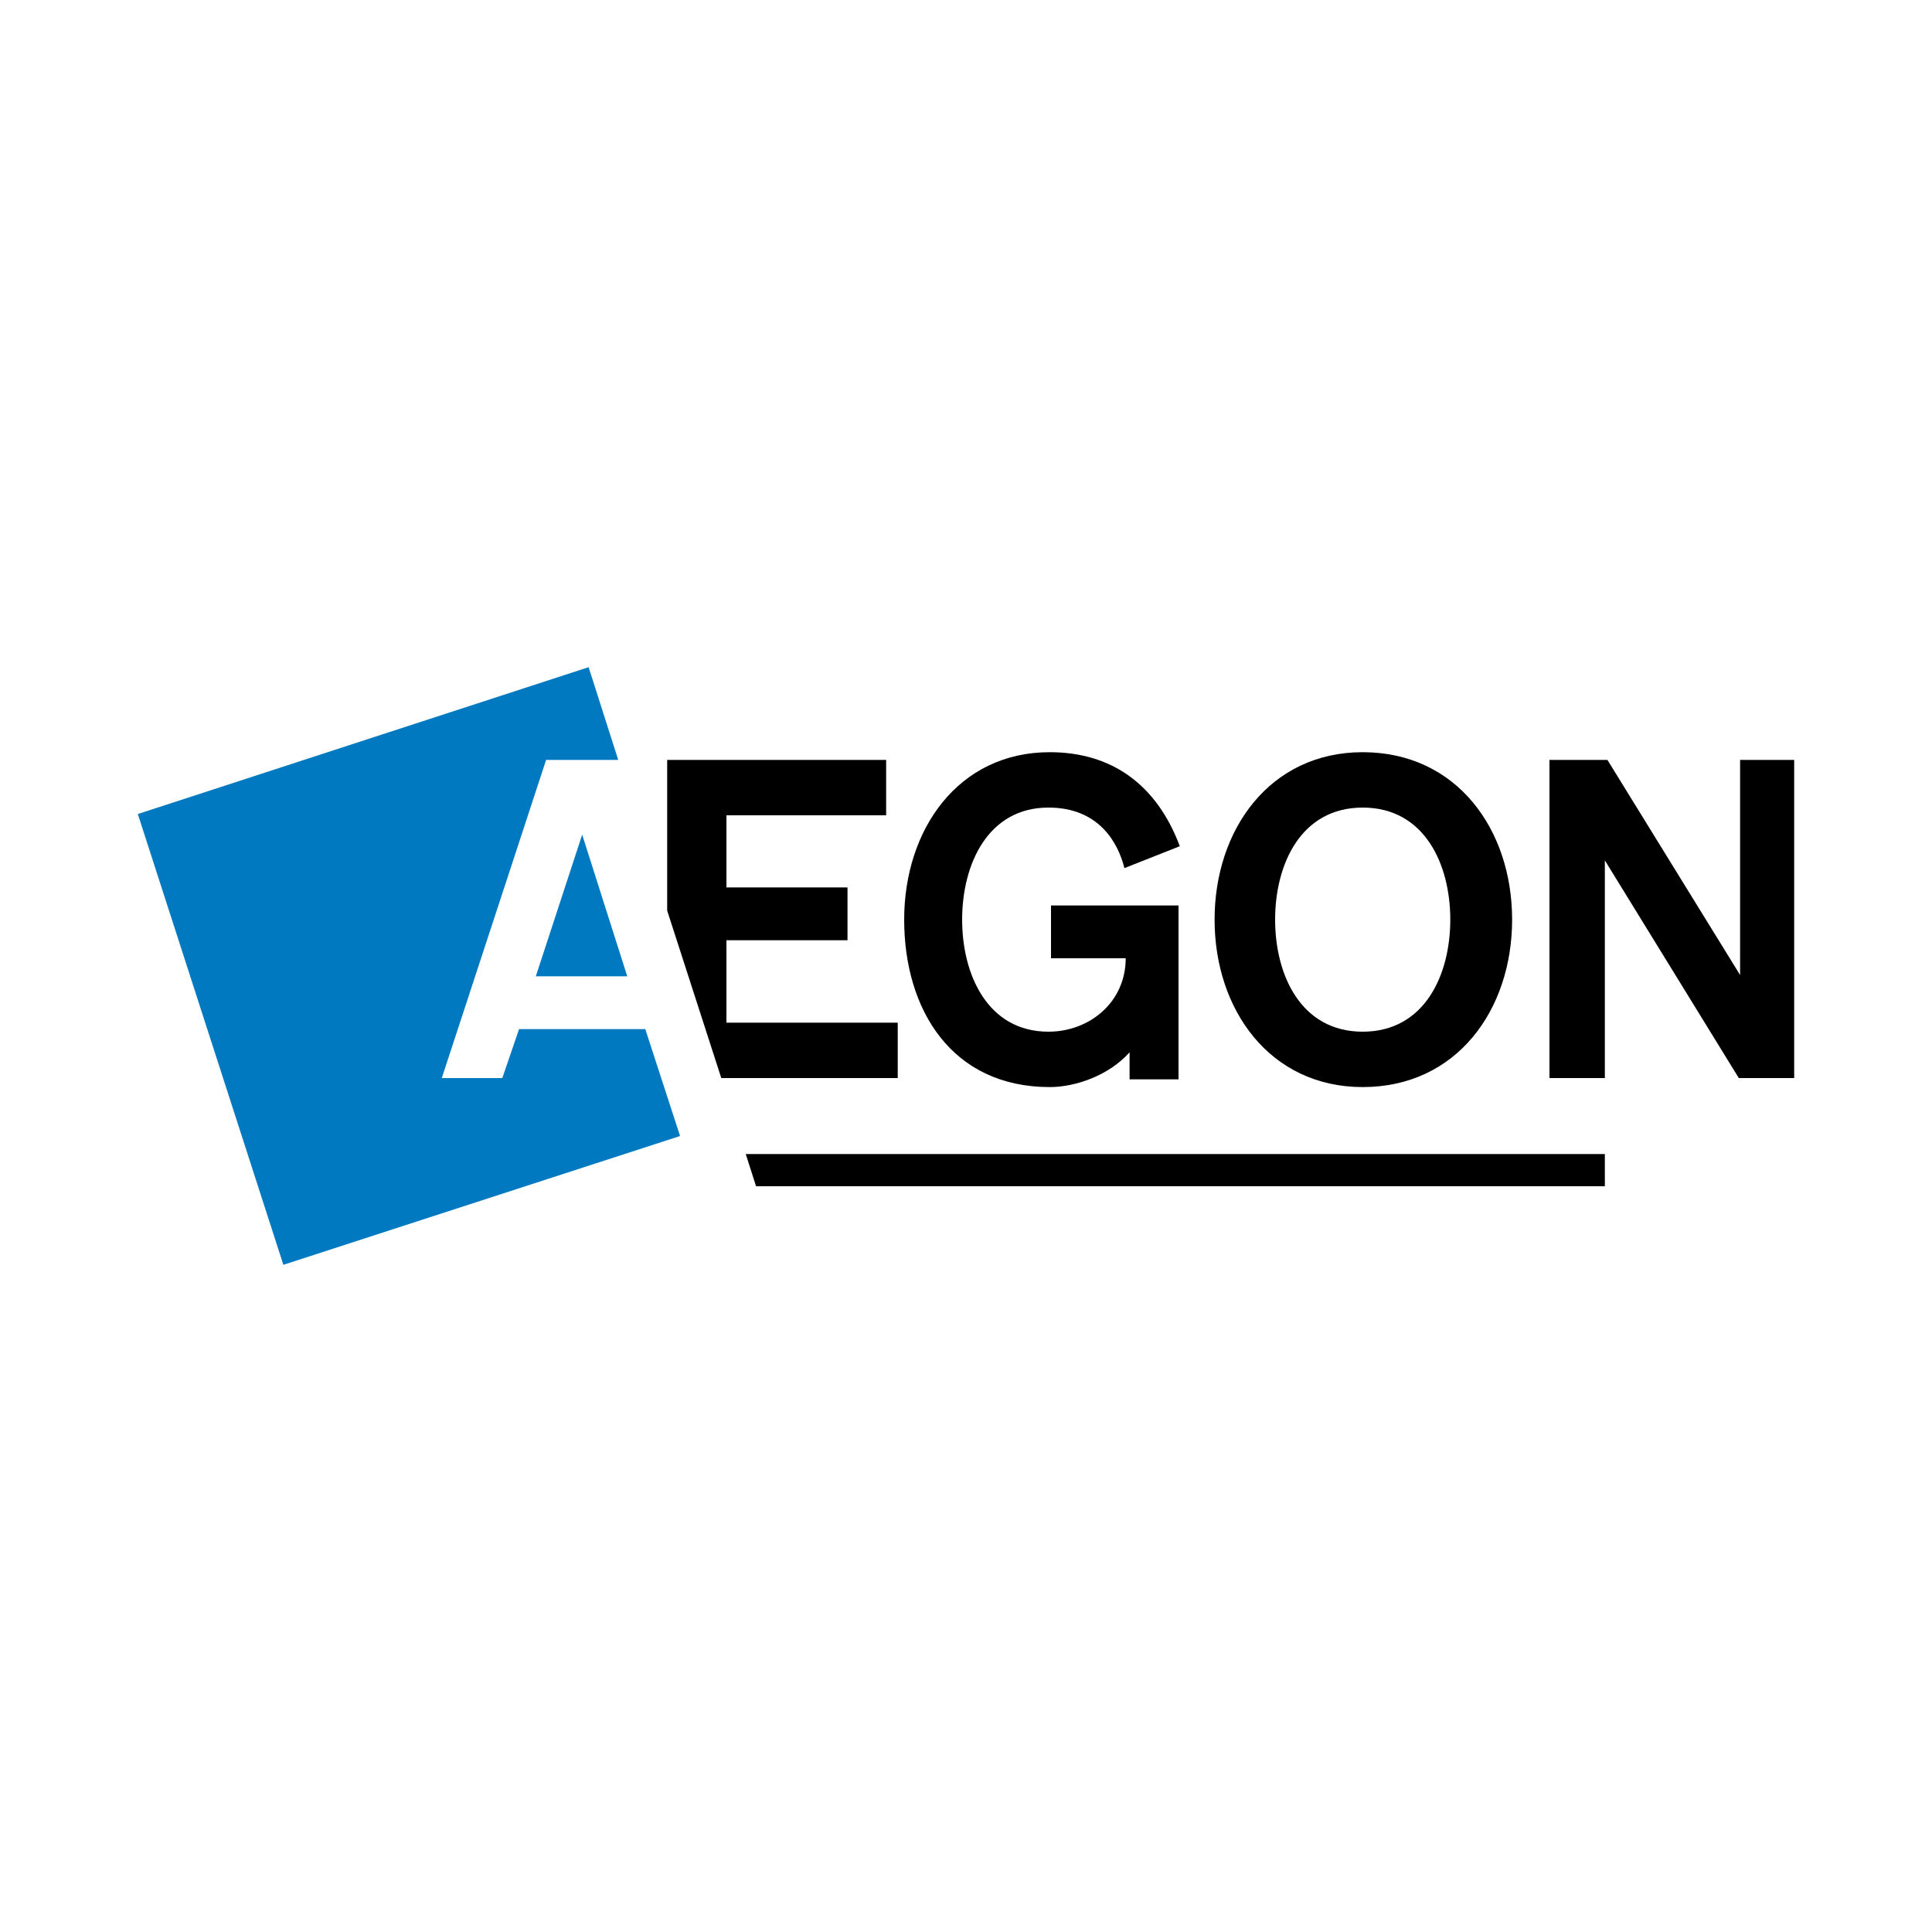 <?xml version="1.0" encoding="UTF-8"?> <!-- Generator: Adobe Illustrator 23.0.4, SVG Export Plug-In . SVG Version: 6.00 Build 0) --> <svg xmlns="http://www.w3.org/2000/svg" xmlns:xlink="http://www.w3.org/1999/xlink" id="Layer_1" x="0px" y="0px" viewBox="0 0 150 150" style="enable-background:new 0 0 150 150;" xml:space="preserve"> <style type="text/css"> .st0{fill:#0079C1;} </style> <g> <polyline class="st0" points="48.7,75.8 45.2,64.8 41.6,75.8 48.7,75.8 "></polyline> <polyline class="st0" points="40.3,79.9 39,83.7 34.3,83.7 42.4,59 48,59 45.7,51.8 10.7,63.2 22,98.2 52.8,88.2 50.1,79.9 40.3,79.9 "></polyline> <path d="M87.3,67.4c-0.5-2-2-4.7-5.9-4.7c-4.7,0-6.7,4.4-6.7,8.7c0,4.3,2,8.7,6.7,8.7c3.2,0,6-2.3,6-5.7h-5.8v-4.1h9.9v13.5h-3.8 v-2.1c-1.6,1.8-4.2,2.7-6.2,2.7c-7.6,0-11.3-6-11.3-13c0-7,4.2-13,11.3-13c4.8,0,8.3,2.5,10.1,7.3L87.3,67.4"></path> <path d="M117.4,71.4c0,7-4.3,13-11.6,13c-7.2,0-11.5-6-11.5-13c0-7,4.3-13,11.5-13C113.1,58.4,117.4,64.4,117.4,71.4 M99,71.4 c0,4.3,2,8.7,6.8,8.7c4.8,0,6.8-4.4,6.8-8.7c0-4.3-2-8.7-6.8-8.7C101,62.7,99,67.1,99,71.4z"></path> <polyline points="69.7,79.4 56.4,79.4 56.4,73 65.8,73 65.8,68.9 56.4,68.9 56.4,63.3 68.8,63.3 68.8,59 51.8,59 51.8,70.7 56,83.7 69.7,83.7 69.7,79.4 "></polyline> <polyline points="135.1,59 135.1,75.7 124.8,59 120.3,59 120.3,83.7 124.6,83.7 124.6,66.8 135,83.7 139.3,83.7 139.3,59 135.1,59 "></polyline> <polyline points="124.6,89.6 57.9,89.6 58.7,92.1 124.6,92.1 124.6,89.6 "></polyline> </g> </svg> 